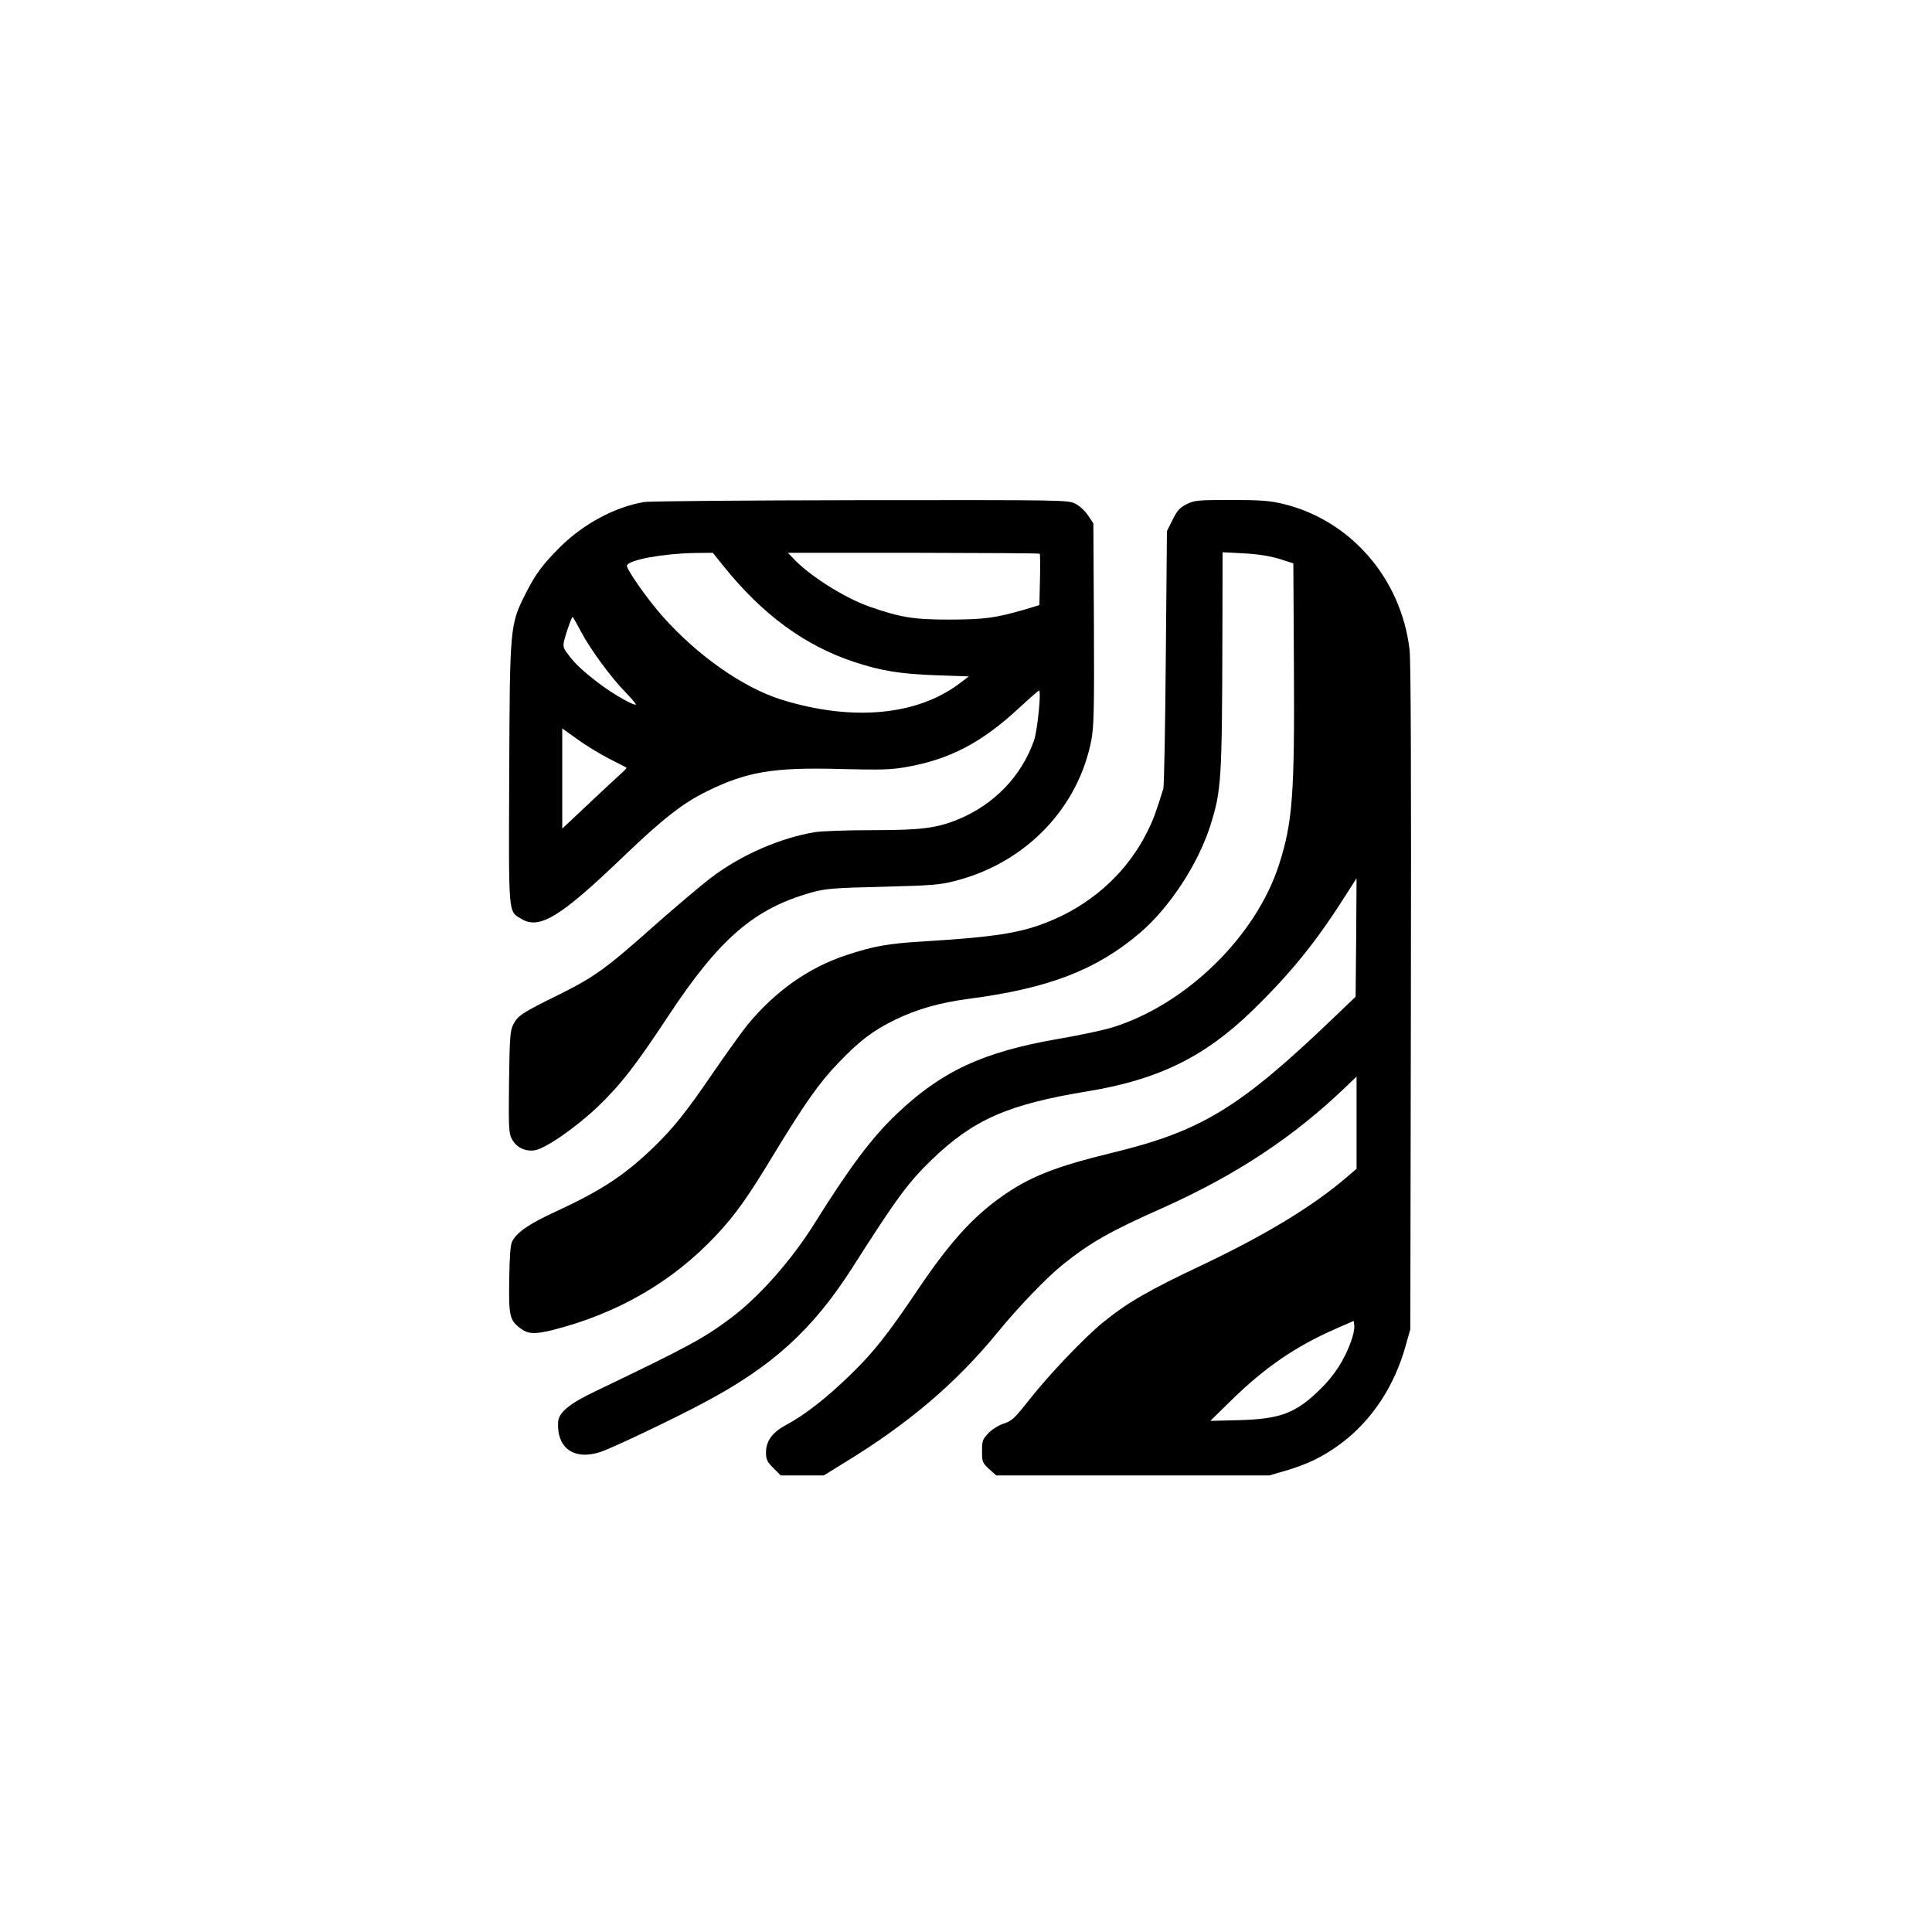 <?xml version="1.0" standalone="no"?>
<!DOCTYPE svg PUBLIC "-//W3C//DTD SVG 20010904//EN"
 "http://www.w3.org/TR/2001/REC-SVG-20010904/DTD/svg10.dtd">
<svg version="1.0" xmlns="http://www.w3.org/2000/svg"
 width="1024pt" height="1024pt" viewBox="0 0 1024 1024"
 preserveAspectRatio="xMidYMid meet">

<g transform="translate(0,1024) scale(0.1,-0.1)"
fill="#000000" stroke="none">
<path d="M3413 7579 c-153 -26 -320 -115 -444 -238 -95 -95 -131 -144 -185
-251 -81 -162 -82 -170 -85 -955 -3 -757 -6 -723 64 -765 96 -59 208 10 542
331 206 197 312 281 440 344 213 105 354 129 710 119 209 -5 266 -4 345 10
233 40 404 130 603 315 54 50 101 91 104 91 13 0 -8 -209 -26 -263 -66 -191
-214 -344 -408 -422 -112 -45 -194 -55 -450 -55 -131 0 -266 -5 -300 -10 -186
-30 -397 -122 -554 -242 -53 -40 -185 -152 -293 -247 -265 -236 -323 -278
-516 -374 -193 -95 -216 -110 -240 -158 -16 -31 -19 -68 -22 -305 -3 -242 -1
-272 15 -301 23 -44 69 -67 120 -60 56 8 217 119 334 230 123 118 200 217 375
482 272 412 457 571 764 656 69 19 116 23 374 29 269 7 303 10 390 33 370 97
647 387 715 748 13 73 15 163 13 615 l-3 530 -28 42 c-15 23 -45 51 -67 62
-39 20 -54 20 -1137 19 -604 -1 -1121 -5 -1150 -10z m423 -341 c206 -256 430
-420 690 -506 141 -47 243 -64 434 -71 l175 -6 -50 -38 c-226 -170 -568 -201
-941 -86 -203 63 -445 232 -631 441 -82 92 -196 255 -190 271 10 30 193 63
358 66 l97 1 58 -72z m1675 67 c2 -2 3 -64 1 -138 l-3 -134 -72 -22 c-162 -47
-216 -54 -402 -55 -193 0 -260 11 -425 68 -136 48 -324 167 -409 260 l-25 26
666 0 c366 -1 667 -2 669 -5z m-2432 -412 c48 -92 160 -245 237 -323 30 -31
54 -59 54 -63 0 -14 -117 52 -186 104 -87 65 -139 113 -174 162 -25 33 -27 42
-19 75 12 46 39 122 44 122 2 0 22 -35 44 -77z m151 -675 c47 -24 87 -44 90
-46 3 -2 -11 -17 -30 -34 -19 -17 -97 -89 -172 -160 l-138 -130 0 266 0 265
83 -59 c45 -33 120 -78 167 -102z"/>
<path d="M6290 7568 c-37 -19 -51 -34 -75 -83 l-30 -60 -6 -670 c-3 -368 -9
-681 -13 -695 -39 -125 -53 -164 -83 -224 -100 -205 -274 -370 -490 -466 -165
-73 -295 -95 -703 -120 -181 -11 -257 -24 -400 -71 -203 -66 -381 -192 -530
-373 -31 -39 -112 -152 -180 -251 -147 -215 -210 -293 -321 -401 -155 -147
-269 -222 -512 -335 -142 -65 -207 -110 -232 -158 -10 -20 -14 -76 -16 -202
-3 -190 2 -215 56 -257 42 -33 77 -35 172 -12 345 87 638 256 870 504 101 108
166 199 303 426 166 273 244 384 345 488 112 117 184 171 299 227 117 57 239
91 390 111 422 55 675 152 905 347 159 135 309 364 375 568 60 190 63 236 65
1033 l1 419 113 -6 c75 -4 137 -14 187 -29 l75 -24 3 -549 c4 -677 -7 -824
-79 -1048 -122 -379 -489 -738 -878 -861 -47 -15 -177 -43 -290 -62 -399 -69
-620 -171 -858 -398 -130 -123 -250 -283 -433 -576 -124 -199 -293 -390 -445
-505 -144 -108 -225 -152 -713 -386 -144 -68 -201 -115 -204 -167 -7 -139 86
-204 227 -157 66 23 378 171 545 260 364 193 577 387 787 715 236 371 296 451
419 571 223 215 404 295 829 365 372 61 618 181 869 424 201 195 337 361 492
605 l64 100 -2 -314 -3 -314 -115 -110 c-500 -479 -701 -602 -1175 -717 -304
-74 -440 -128 -590 -235 -151 -107 -274 -244 -440 -490 -163 -242 -232 -329
-357 -451 -122 -119 -242 -214 -339 -265 -75 -40 -109 -86 -109 -147 0 -38 6
-50 39 -83 l39 -39 114 0 114 0 109 67 c338 206 591 421 810 688 114 140 265
296 350 364 145 116 251 176 528 299 389 174 696 377 975 646 l52 50 0 -244 0
-245 -48 -41 c-181 -156 -432 -308 -762 -465 -298 -141 -403 -202 -535 -309
-99 -81 -285 -276 -388 -407 -78 -99 -93 -114 -136 -128 -26 -8 -63 -31 -82
-51 -31 -32 -34 -40 -34 -95 0 -57 2 -62 37 -95 l38 -34 724 0 724 0 86 25
c117 34 204 77 296 146 163 123 282 304 341 519 l24 85 3 1755 c2 1180 0 1785
-7 1846 -44 378 -313 688 -673 774 -68 16 -118 20 -273 20 -178 0 -194 -2
-235 -22z m870 -4440 c-34 -95 -88 -178 -160 -249 -130 -128 -211 -160 -430
-166 l-155 -4 110 108 c180 176 339 285 554 380 l96 42 3 -26 c2 -14 -6 -53
-18 -85z"/>
</g>
</svg>
